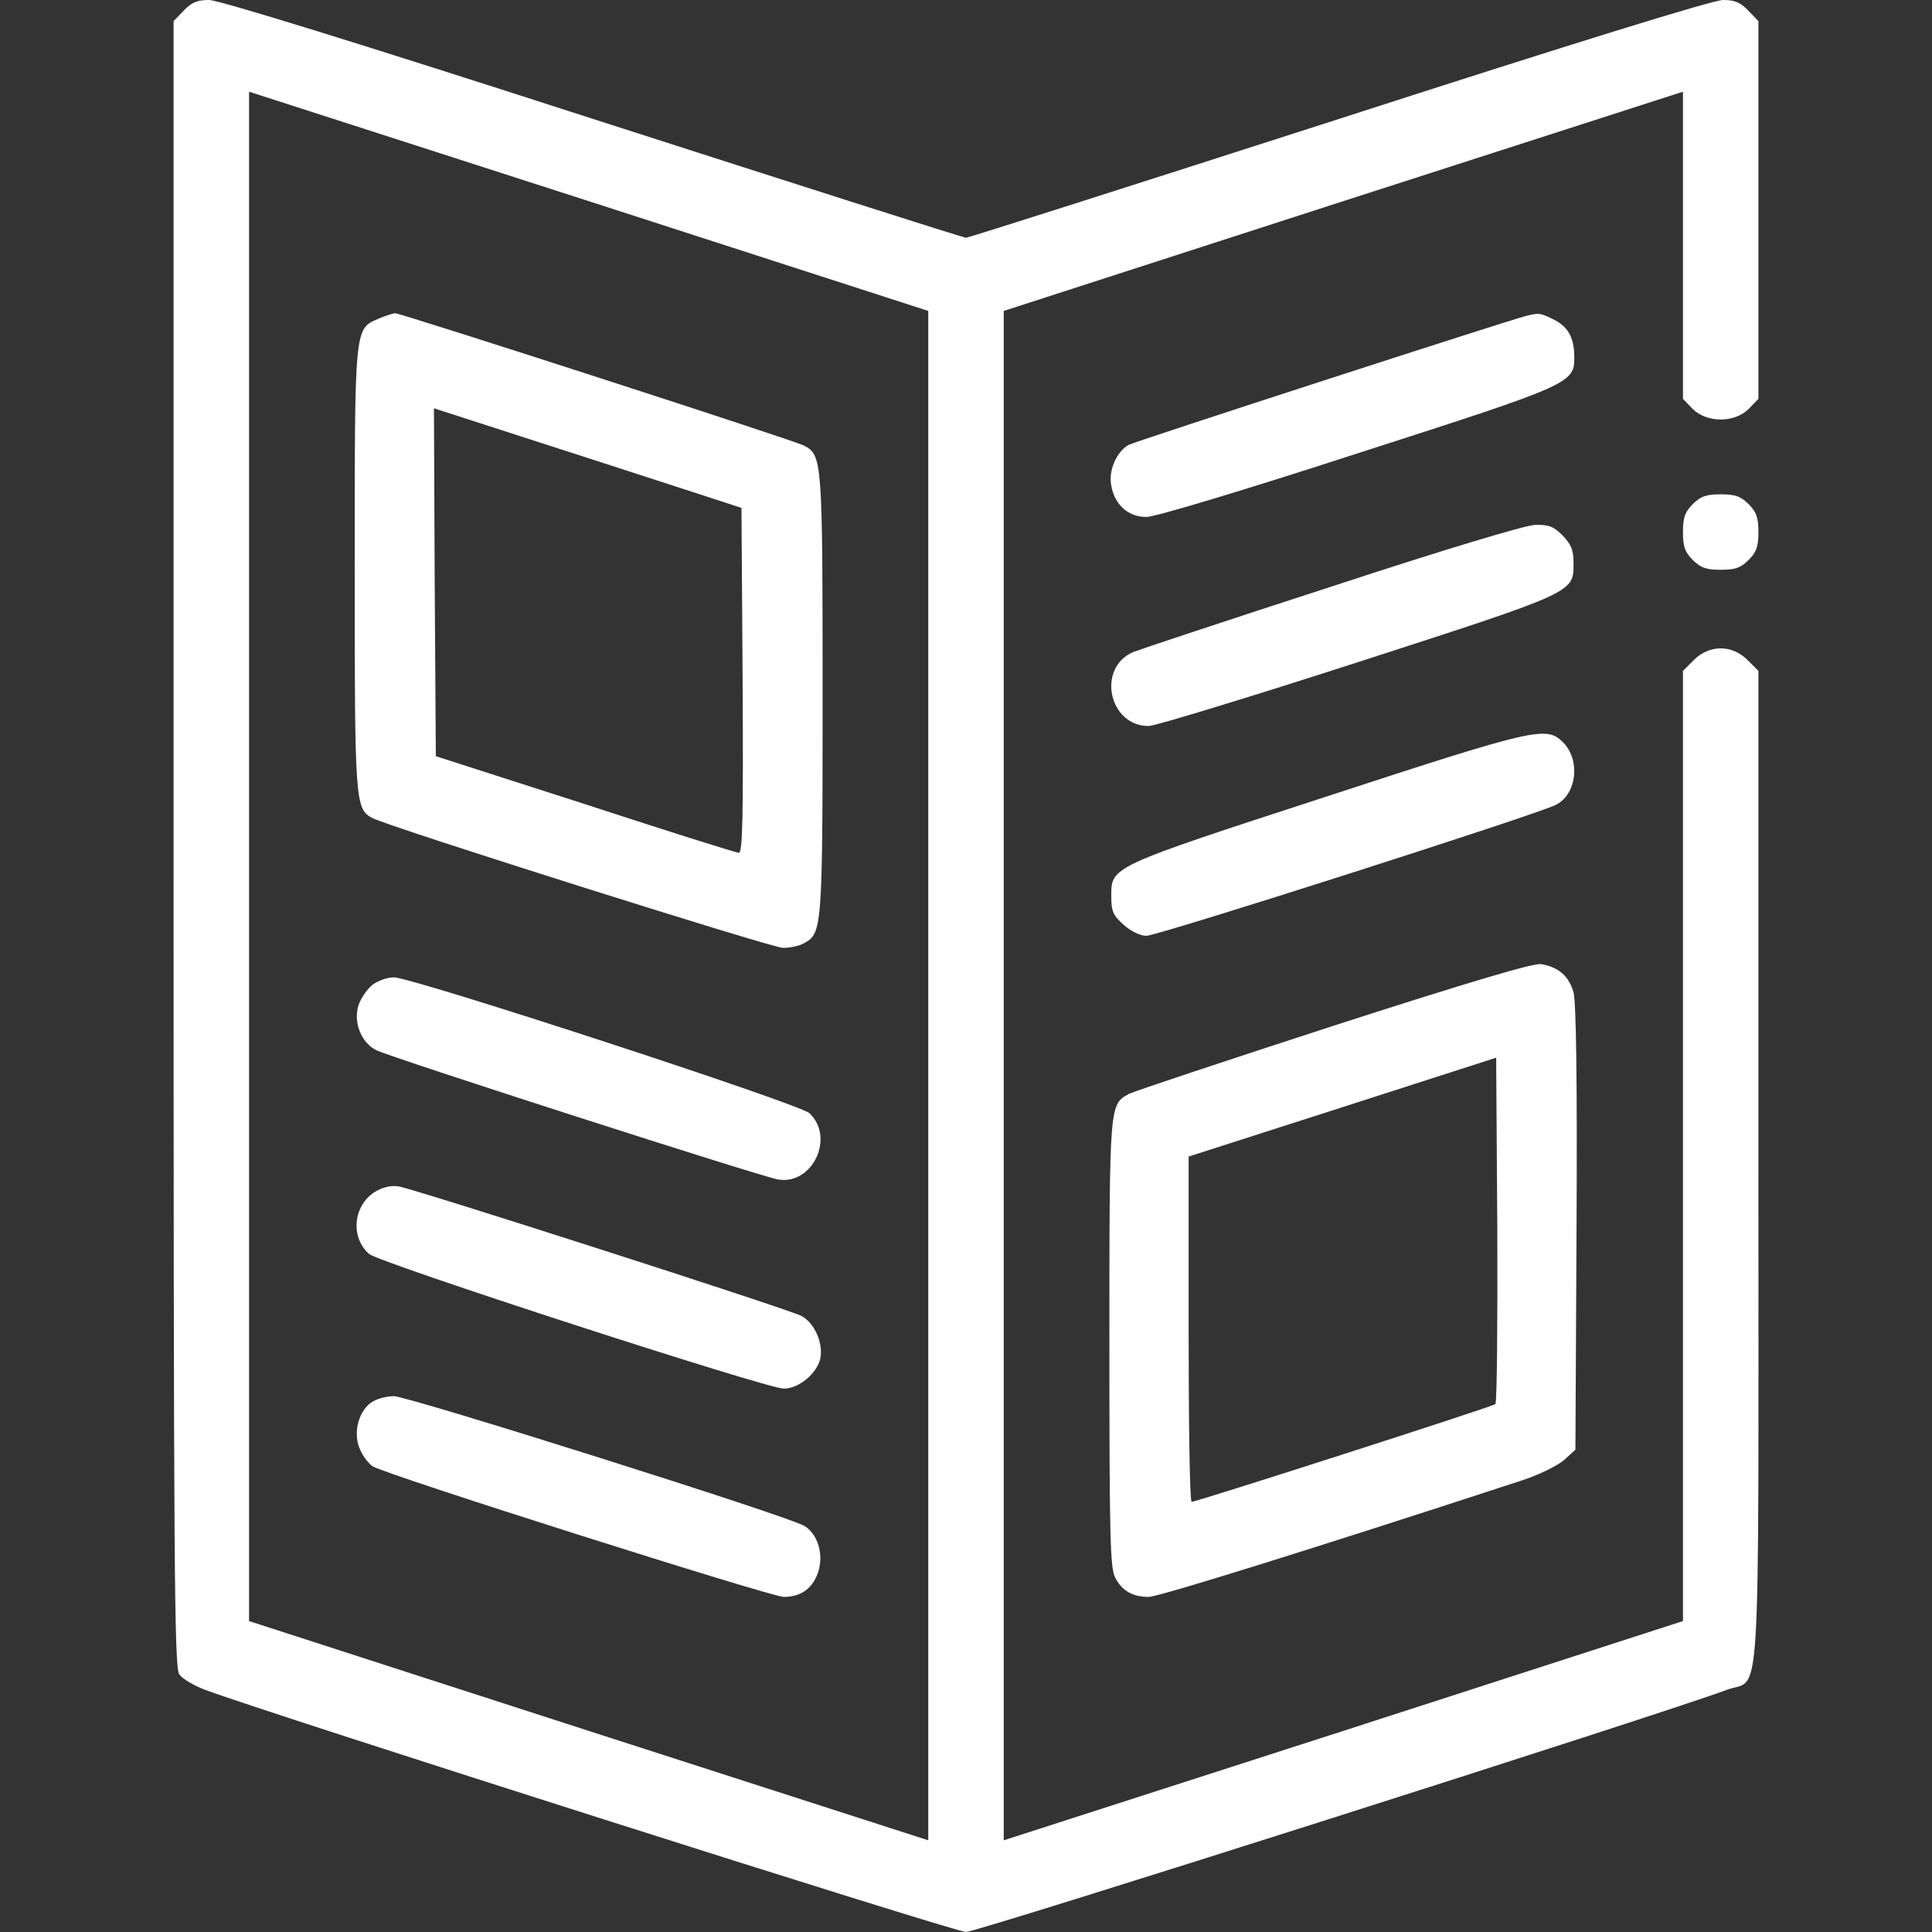 <?xml version="1.0" standalone="no"?>
<!DOCTYPE svg PUBLIC "-//W3C//DTD SVG 20010904//EN"
        "http://www.w3.org/TR/2001/REC-SVG-20010904/DTD/svg10.dtd">
<svg version="1.0" xmlns="http://www.w3.org/2000/svg"
     width="512pt" height="512pt" viewBox="0 0 512 512"
     preserveAspectRatio="xMidYMid meet">
    <rect x="0" y="0" width="512" height="512" fill="#333333" stroke="none"/>
    <g transform="translate(0,512) scale(0.1,-0.1)"
       fill="#fff" stroke="none">
        <path d="M487 5092 l-27 -28 0 -2180 c0 -1927 2 -2182 15 -2201 8 -12 39 -30
68 -41 168 -63 1988 -642 2017 -642 29 0 1849 579 2017 642 91 34 83 -103 83
1381 l0 1319 -29 29 c-41 41 -101 41 -142 0 l-29 -29 0 -1259 0 -1259 -900
-291 -900 -290 0 2027 0 2026 900 291 900 290 0 -407 0 -407 26 -27 c38 -37
110 -37 148 0 l26 27 0 500 0 501 -27 28 c-21 22 -36 28 -67 28 -26 0 -395
-114 -1017 -315 -538 -173 -982 -315 -989 -315 -7 0 -451 142 -989 315 -622
201 -991 315 -1017 315 -31 0 -46 -6 -67 -28z m1973 -2822 l0 -2027 -900 290
-900 291 0 2026 0 2027 900 -290 900 -291 0 -2026z"/>
        <path d="M1002 4275 c-63 -27 -62 -21 -62 -665 0 -615 1 -634 47 -658 43 -23
1059 -344 1088 -344 18 0 43 5 55 12 49 26 50 37 50 660 0 620 -1 634 -49 659
-26 14 -1069 351 -1084 351 -7 -1 -27 -7 -45 -15z m788 -444 l175 -57 3 -457
c2 -362 0 -457 -10 -457 -7 0 -191 58 -408 129 l-395 127 -3 461 -2 461 232
-75 c128 -41 312 -101 408 -132z"/>
        <path d="M987 2510 c-14 -11 -31 -36 -37 -54 -14 -45 7 -99 47 -119 37 -19
1025 -337 1066 -343 91 -14 150 112 82 176 -27 25 -1050 359 -1101 360 -17 0
-43 -9 -57 -20z"/>
        <path d="M993 1961 c-57 -36 -65 -120 -15 -164 25 -23 1054 -357 1099 -357 40
0 88 40 97 80 8 42 -16 95 -51 113 -37 19 -1027 337 -1067 343 -20 3 -42 -2
-63 -15z"/>
        <path d="M982 1402 c-34 -26 -47 -84 -27 -125 8 -18 23 -37 33 -43 34 -22
1056 -346 1089 -346 48 0 80 25 93 72 12 45 -4 95 -38 116 -39 25 -1051 344
-1088 344 -22 0 -49 -8 -62 -18z"/>
        <path d="M4045 4283 c-48 -12 -1035 -332 -1054 -342 -32 -18 -54 -68 -46 -108
9 -51 45 -83 93 -83 23 0 253 69 561 169 575 185 574 185 573 259 -1 50 -18
78 -58 97 -33 16 -36 16 -69 8z"/>
        <path d="M4486 3784 c-21 -21 -26 -36 -26 -74 0 -38 5 -53 26 -74 21 -21 36
-26 74 -26 38 0 53 5 74 26 21 21 26 36 26 74 0 38 -5 53 -26 74 -21 21 -36
26 -74 26 -38 0 -53 -5 -74 -26z"/>
        <path d="M3530 3566 c-272 -88 -509 -167 -527 -174 -97 -42 -65 -196 41 -196
17 0 266 76 554 169 578 187 572 184 572 262 0 36 -6 50 -29 74 -24 24 -37 29
-73 28 -26 -1 -237 -64 -538 -163z"/>
        <path d="M3515 3009 c-577 -188 -570 -185 -570 -265 0 -39 5 -50 33 -75 19
-17 44 -29 60 -29 30 0 1037 322 1085 347 56 28 66 119 19 166 -44 44 -73 37
-627 -144z"/>
        <path d="M3535 2402 c-286 -93 -530 -174 -543 -181 -52 -28 -52 -23 -52 -661
0 -508 2 -595 15 -620 18 -36 47 -52 89 -52 26 0 443 130 990 309 43 14 92 38
110 53 l31 28 3 586 c2 394 -1 600 -8 626 -12 43 -39 67 -86 75 -20 3 -180
-44 -549 -163z m428 -1003 c-8 -7 -792 -259 -805 -259 -5 0 -8 206 -8 458 l0
457 408 131 407 131 3 -456 c1 -250 -1 -458 -5 -462z"/>
    </g>
</svg>
